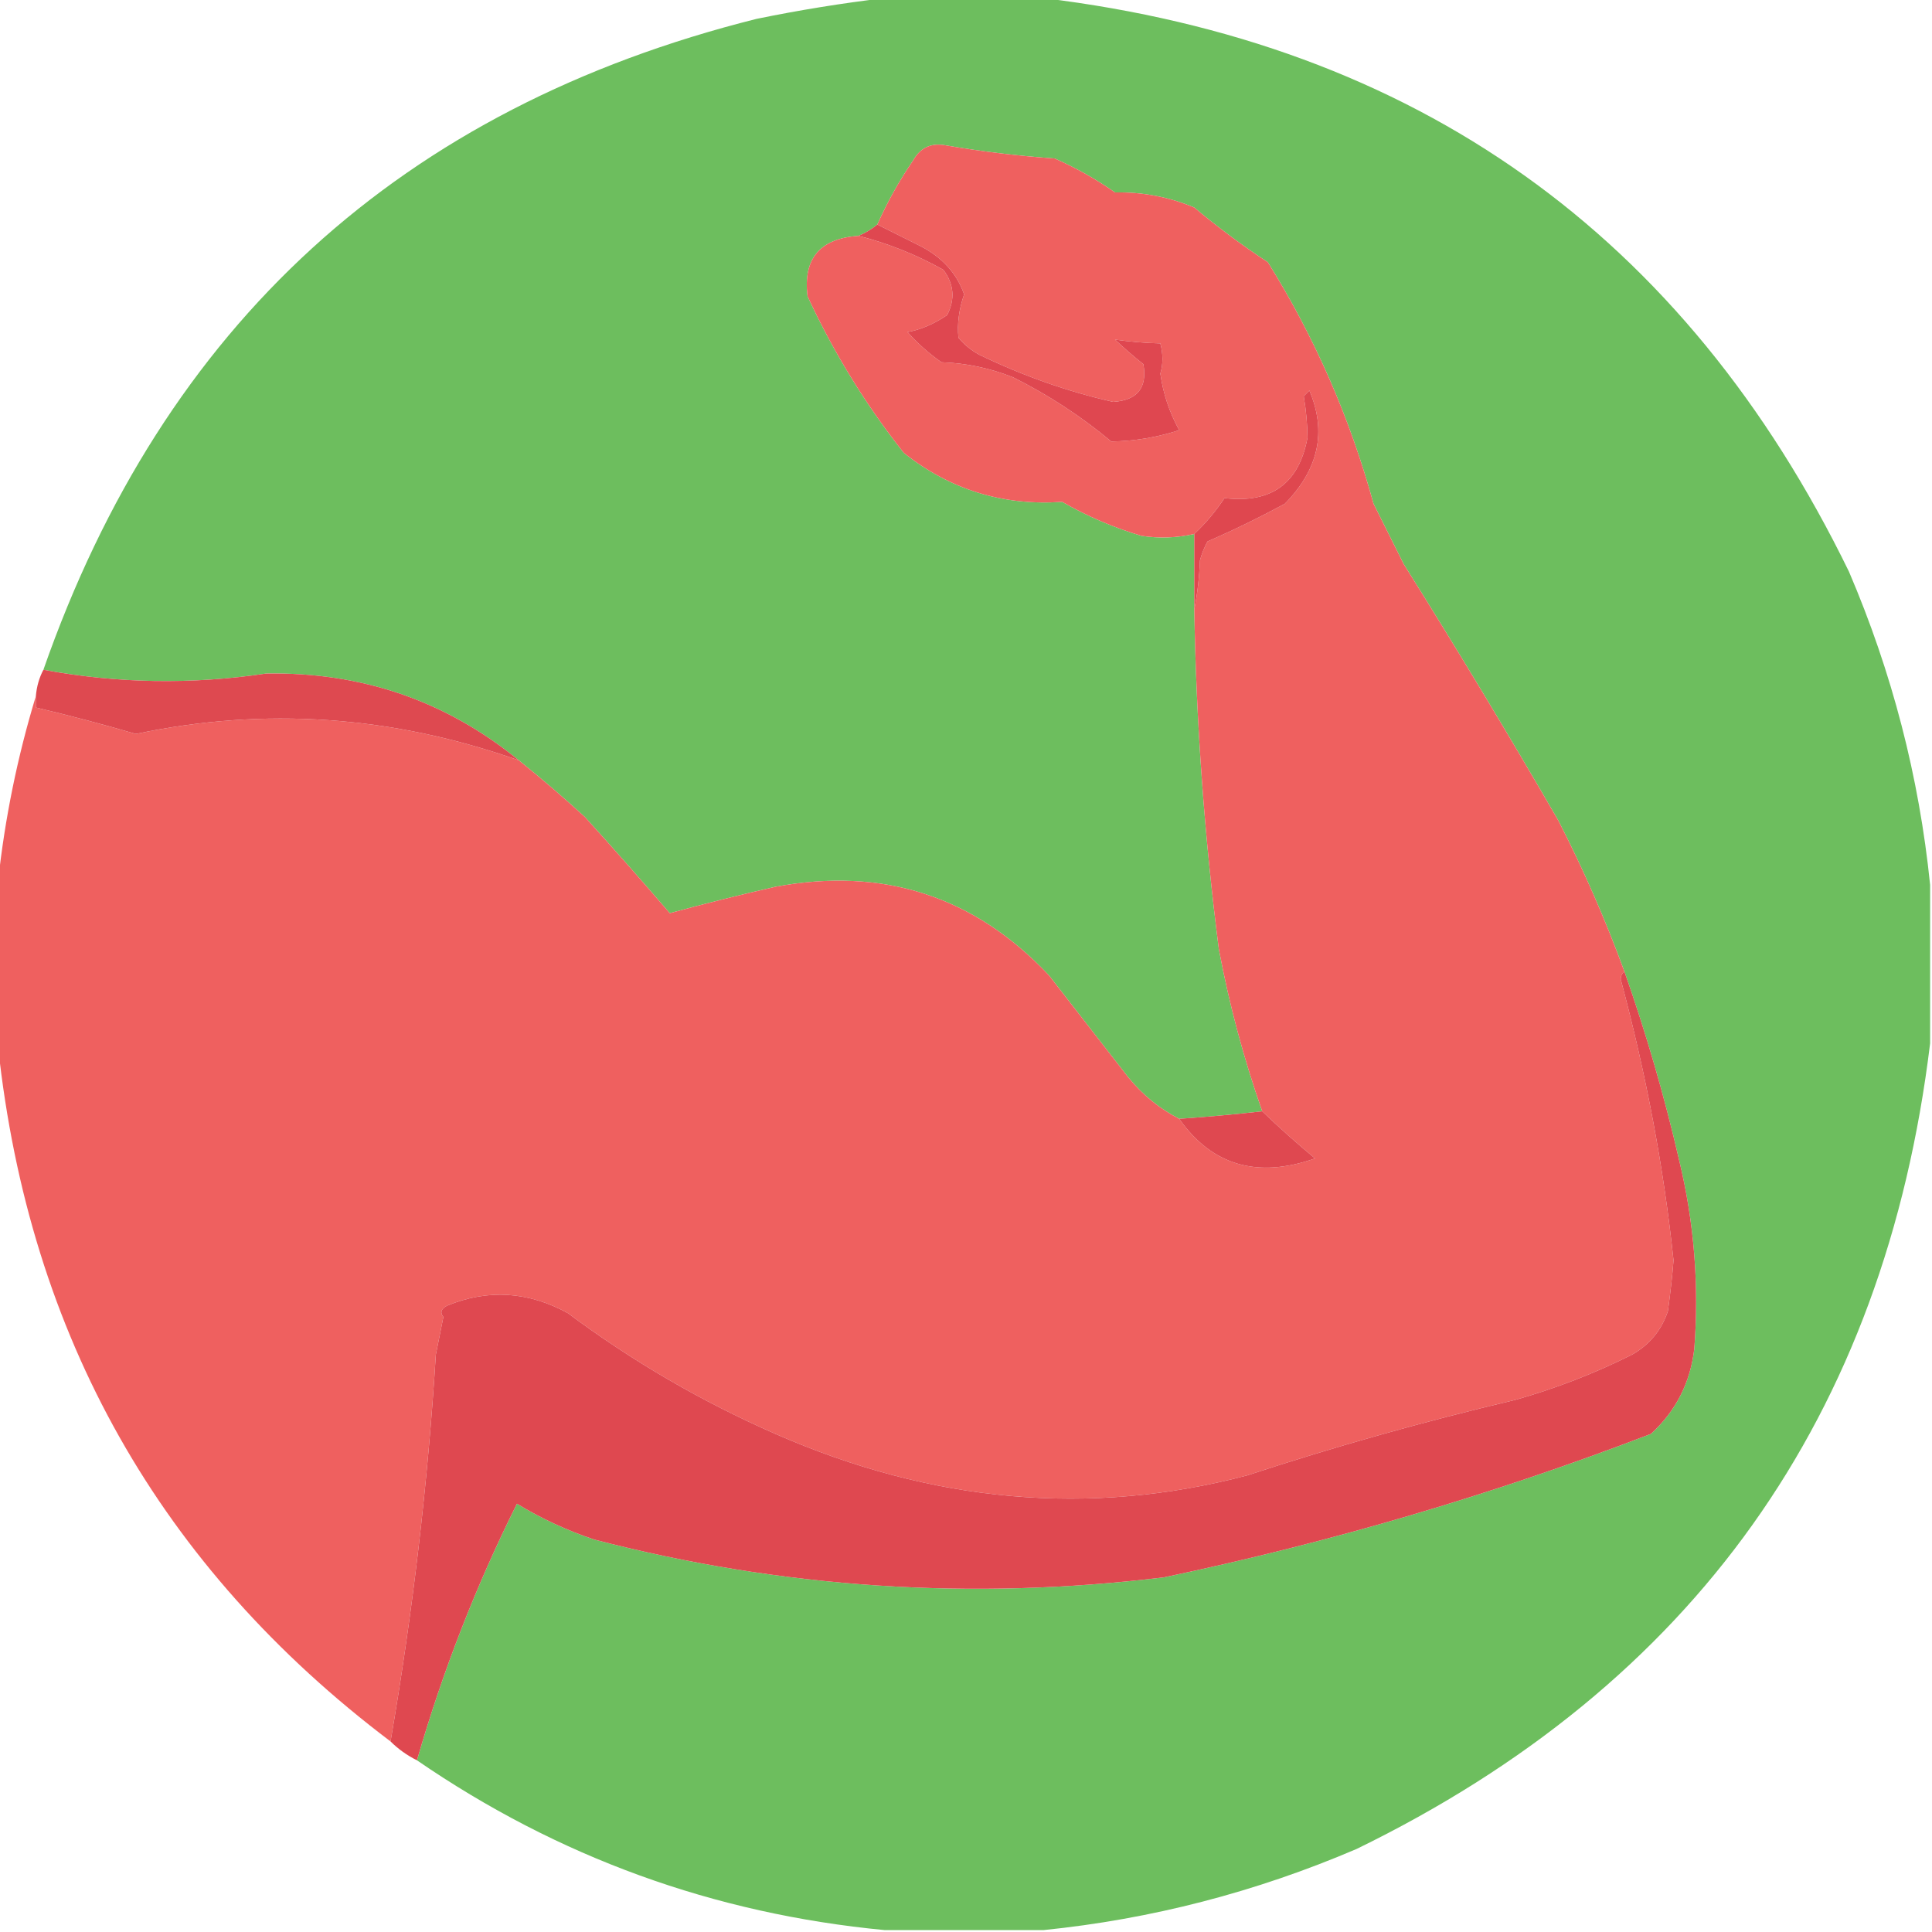 <?xml version="1.0" encoding="UTF-8"?>
<!DOCTYPE svg PUBLIC "-//W3C//DTD SVG 1.1//EN" "http://www.w3.org/Graphics/SVG/1.1/DTD/svg11.dtd">
<svg xmlns="http://www.w3.org/2000/svg" version="1.1" width="512px" height="512px" style="shape-rendering:geometricPrecision; text-rendering:geometricPrecision; image-rendering:optimizeQuality; fill-rule:evenodd; clip-rule:evenodd" xmlns:xlink="http://www.w3.org/1999/xlink">
<g><path style="opacity:0.999" fill="#6dbe5e" d="M 234.5,-0.5 C 248.5,-0.5 262.5,-0.5 276.5,-0.5C 375.325,11.515 446.491,62.181 490,151.5C 501.423,178.197 508.59,205.863 511.5,234.5C 511.5,248.5 511.5,262.5 511.5,276.5C 499.484,375.325 448.818,446.492 359.5,490C 332.803,501.423 305.137,508.59 276.5,511.5C 262.5,511.5 248.5,511.5 234.5,511.5C 189.227,507.188 147.893,492.188 110.5,466.5C 117.299,442.918 126.132,420.251 137,398.5C 143.442,402.429 150.275,405.596 157.5,408C 207.212,420.891 257.545,424.225 308.5,418C 352.541,408.763 395.541,396.096 437.5,380C 444.101,373.965 447.935,366.465 449,357.5C 450.308,340.626 448.974,323.96 445,307.5C 441.092,290.528 436.258,273.861 430.5,257.5C 425.504,243.837 419.67,230.504 413,217.5C 399.731,194.571 386.064,171.904 372,149.5C 369.333,144.167 366.667,138.833 364,133.5C 357.753,110.739 348.42,89.406 336,69.5C 329.218,65.052 322.718,60.219 316.5,55C 309.792,52.19 302.792,50.857 295.5,51C 290.458,47.479 285.125,44.479 279.5,42C 269.775,41.319 260.109,40.152 250.5,38.5C 246.719,37.827 243.886,39.16 242,42.5C 238.302,47.898 235.136,53.565 232.5,59.5C 230.961,60.767 229.294,61.767 227.5,62.5C 217.284,63.205 212.784,68.538 214,78.5C 220.882,93.37 229.382,107.204 239.5,120C 251.761,129.753 265.761,134.086 281.5,133C 288.162,136.832 295.162,139.832 302.5,142C 307.22,142.717 311.886,142.55 316.5,141.5C 316.5,148.167 316.5,154.833 316.5,161.5C 317.006,191.625 319.172,221.625 323,251.5C 325.751,266.174 329.584,280.507 334.5,294.5C 327.183,295.331 319.849,295.998 312.5,296.5C 307.319,293.834 302.819,290.167 299,285.5C 292,276.5 285,267.5 278,258.5C 258.258,237.513 234.092,229.68 205.5,235C 196.034,237.162 186.701,239.496 177.5,242C 170.118,233.406 162.618,224.906 155,216.5C 149.294,211.29 143.461,206.29 137.5,201.5C 118.157,185.717 95.823,178.05 70.5,178.5C 50.722,181.455 31.056,181.121 11.5,177.5C 43.448,86.055 106.448,28.555 200.5,5C 211.899,2.664 223.232,0.83 234.5,-0.5 Z"/></g>
<g><path style="opacity:1" fill="#ef605f" d="M 430.5,257.5 C 429.876,257.917 429.543,258.584 429.5,259.5C 436.291,284.857 440.958,309.691 443.5,334C 443.2,337.964 442.7,342.464 442,347.5C 440.311,352.525 437.144,356.359 432.5,359C 422.56,363.981 412.226,367.981 401.5,371C 377.538,376.654 353.871,383.321 330.5,391C 288.852,401.953 247.186,398.286 205.5,380C 185.931,371.426 167.598,360.759 150.5,348C 139.988,342.232 129.321,341.566 118.5,346C 116.875,346.853 116.542,347.853 117.5,349C 116.833,352.333 116.167,355.667 115.5,359C 113.396,392.971 109.396,427.138 103.5,461.5C 42.414,415.351 7.747,354.018 -0.5,277.5C -0.5,262.833 -0.5,248.167 -0.5,233.5C 1.293,216.869 4.626,200.536 9.5,184.5C 9.5,185.5 9.5,186.5 9.5,187.5C 18.395,189.599 27.228,191.932 36,194.5C 70.053,187.287 103.886,189.62 137.5,201.5C 143.461,206.29 149.294,211.29 155,216.5C 162.618,224.906 170.118,233.406 177.5,242C 186.701,239.496 196.034,237.162 205.5,235C 234.092,229.68 258.258,237.513 278,258.5C 285,267.5 292,276.5 299,285.5C 302.819,290.167 307.319,293.834 312.5,296.5C 321.205,308.868 333.205,312.368 348.5,307C 343.639,302.968 338.972,298.801 334.5,294.5C 329.584,280.507 325.751,266.174 323,251.5C 319.172,221.625 317.006,191.625 316.5,161.5C 317.325,157.353 317.825,153.019 318,148.5C 318.471,146.754 319.138,145.087 320,143.5C 326.981,140.452 333.814,137.119 340.5,133.5C 349.467,124.375 351.634,114.375 347,103.5C 346.5,104 346,104.5 345.5,105C 346.132,108.71 346.465,112.377 346.5,116C 344.242,128.142 336.908,133.475 324.5,132C 322.172,135.516 319.505,138.682 316.5,141.5C 311.886,142.55 307.22,142.717 302.5,142C 295.162,139.832 288.162,136.832 281.5,133C 265.761,134.086 251.761,129.753 239.5,120C 229.382,107.204 220.882,93.37 214,78.5C 212.784,68.538 217.284,63.205 227.5,62.5C 235.3,64.474 242.8,67.474 250,71.5C 252.828,75.302 253.161,79.302 251,83.5C 247.525,85.861 244.025,87.361 240.5,88C 243.203,91.038 246.203,93.705 249.5,96C 256.067,96.225 262.4,97.558 268.5,100C 277.85,104.672 286.517,110.338 294.5,117C 300.628,116.909 306.628,115.909 312.5,114C 309.909,109.299 308.242,104.299 307.5,99C 308.244,96.517 308.244,93.851 307.5,91C 303.593,90.914 299.593,90.581 295.5,90C 297.907,92.285 300.407,94.451 303,96.5C 304.097,102.744 301.43,106.078 295,106.5C 283.009,103.802 271.176,99.635 259.5,94C 257.391,92.859 255.558,91.359 254,89.5C 253.624,85.853 254.124,82.019 255.5,78C 253.53,72.339 249.53,68.005 243.5,65C 239.78,63.14 236.114,61.307 232.5,59.5C 235.136,53.565 238.302,47.898 242,42.5C 243.886,39.16 246.719,37.827 250.5,38.5C 260.109,40.152 269.775,41.319 279.5,42C 285.125,44.479 290.458,47.479 295.5,51C 302.792,50.857 309.792,52.19 316.5,55C 322.718,60.219 329.218,65.052 336,69.5C 348.42,89.406 357.753,110.739 364,133.5C 366.667,138.833 369.333,144.167 372,149.5C 386.064,171.904 399.731,194.571 413,217.5C 419.67,230.504 425.504,243.837 430.5,257.5 Z"/></g>
<g><path style="opacity:1" fill="#df4750" d="M 232.5,59.5 C 236.114,61.307 239.78,63.14 243.5,65C 249.53,68.005 253.53,72.339 255.5,78C 254.124,82.019 253.624,85.853 254,89.5C 255.558,91.359 257.391,92.859 259.5,94C 271.176,99.635 283.009,103.802 295,106.5C 301.43,106.078 304.097,102.744 303,96.5C 300.407,94.451 297.907,92.285 295.5,90C 299.593,90.581 303.593,90.914 307.5,91C 308.244,93.851 308.244,96.517 307.5,99C 308.242,104.299 309.909,109.299 312.5,114C 306.628,115.909 300.628,116.909 294.5,117C 286.517,110.338 277.85,104.672 268.5,100C 262.4,97.558 256.067,96.225 249.5,96C 246.203,93.705 243.203,91.038 240.5,88C 244.025,87.361 247.525,85.861 251,83.5C 253.161,79.302 252.828,75.302 250,71.5C 242.8,67.474 235.3,64.474 227.5,62.5C 229.294,61.767 230.961,60.767 232.5,59.5 Z"/></g>
<g><path style="opacity:1" fill="#df474f" d="M 316.5,161.5 C 316.5,154.833 316.5,148.167 316.5,141.5C 319.505,138.682 322.172,135.516 324.5,132C 336.908,133.475 344.242,128.142 346.5,116C 346.465,112.377 346.132,108.71 345.5,105C 346,104.5 346.5,104 347,103.5C 351.634,114.375 349.467,124.375 340.5,133.5C 333.814,137.119 326.981,140.452 320,143.5C 319.138,145.087 318.471,146.754 318,148.5C 317.825,153.019 317.325,157.353 316.5,161.5 Z"/></g>
<g><path style="opacity:1" fill="#de4950" d="M 11.5,177.5 C 31.056,181.121 50.722,181.455 70.5,178.5C 95.823,178.05 118.157,185.717 137.5,201.5C 103.886,189.62 70.053,187.287 36,194.5C 27.228,191.932 18.395,189.599 9.5,187.5C 9.5,186.5 9.5,185.5 9.5,184.5C 9.721,181.933 10.388,179.599 11.5,177.5 Z"/></g>
<g><path style="opacity:1" fill="#df4850" d="M 430.5,257.5 C 436.258,273.861 441.092,290.528 445,307.5C 448.974,323.96 450.308,340.626 449,357.5C 447.935,366.465 444.101,373.965 437.5,380C 395.541,396.096 352.541,408.763 308.5,418C 257.545,424.225 207.212,420.891 157.5,408C 150.275,405.596 143.442,402.429 137,398.5C 126.132,420.251 117.299,442.918 110.5,466.5C 107.865,465.189 105.531,463.522 103.5,461.5C 109.396,427.138 113.396,392.971 115.5,359C 116.167,355.667 116.833,352.333 117.5,349C 116.542,347.853 116.875,346.853 118.5,346C 129.321,341.566 139.988,342.232 150.5,348C 167.598,360.759 185.931,371.426 205.5,380C 247.186,398.286 288.852,401.953 330.5,391C 353.871,383.321 377.538,376.654 401.5,371C 412.226,367.981 422.56,363.981 432.5,359C 437.144,356.359 440.311,352.525 442,347.5C 442.7,342.464 443.2,337.964 443.5,334C 440.958,309.691 436.291,284.857 429.5,259.5C 429.543,258.584 429.876,257.917 430.5,257.5 Z"/></g>
<g><path style="opacity:1" fill="#df4850" d="M 334.5,294.5 C 338.972,298.801 343.639,302.968 348.5,307C 333.205,312.368 321.205,308.868 312.5,296.5C 319.849,295.998 327.183,295.331 334.5,294.5 Z"/></g>
</svg>
